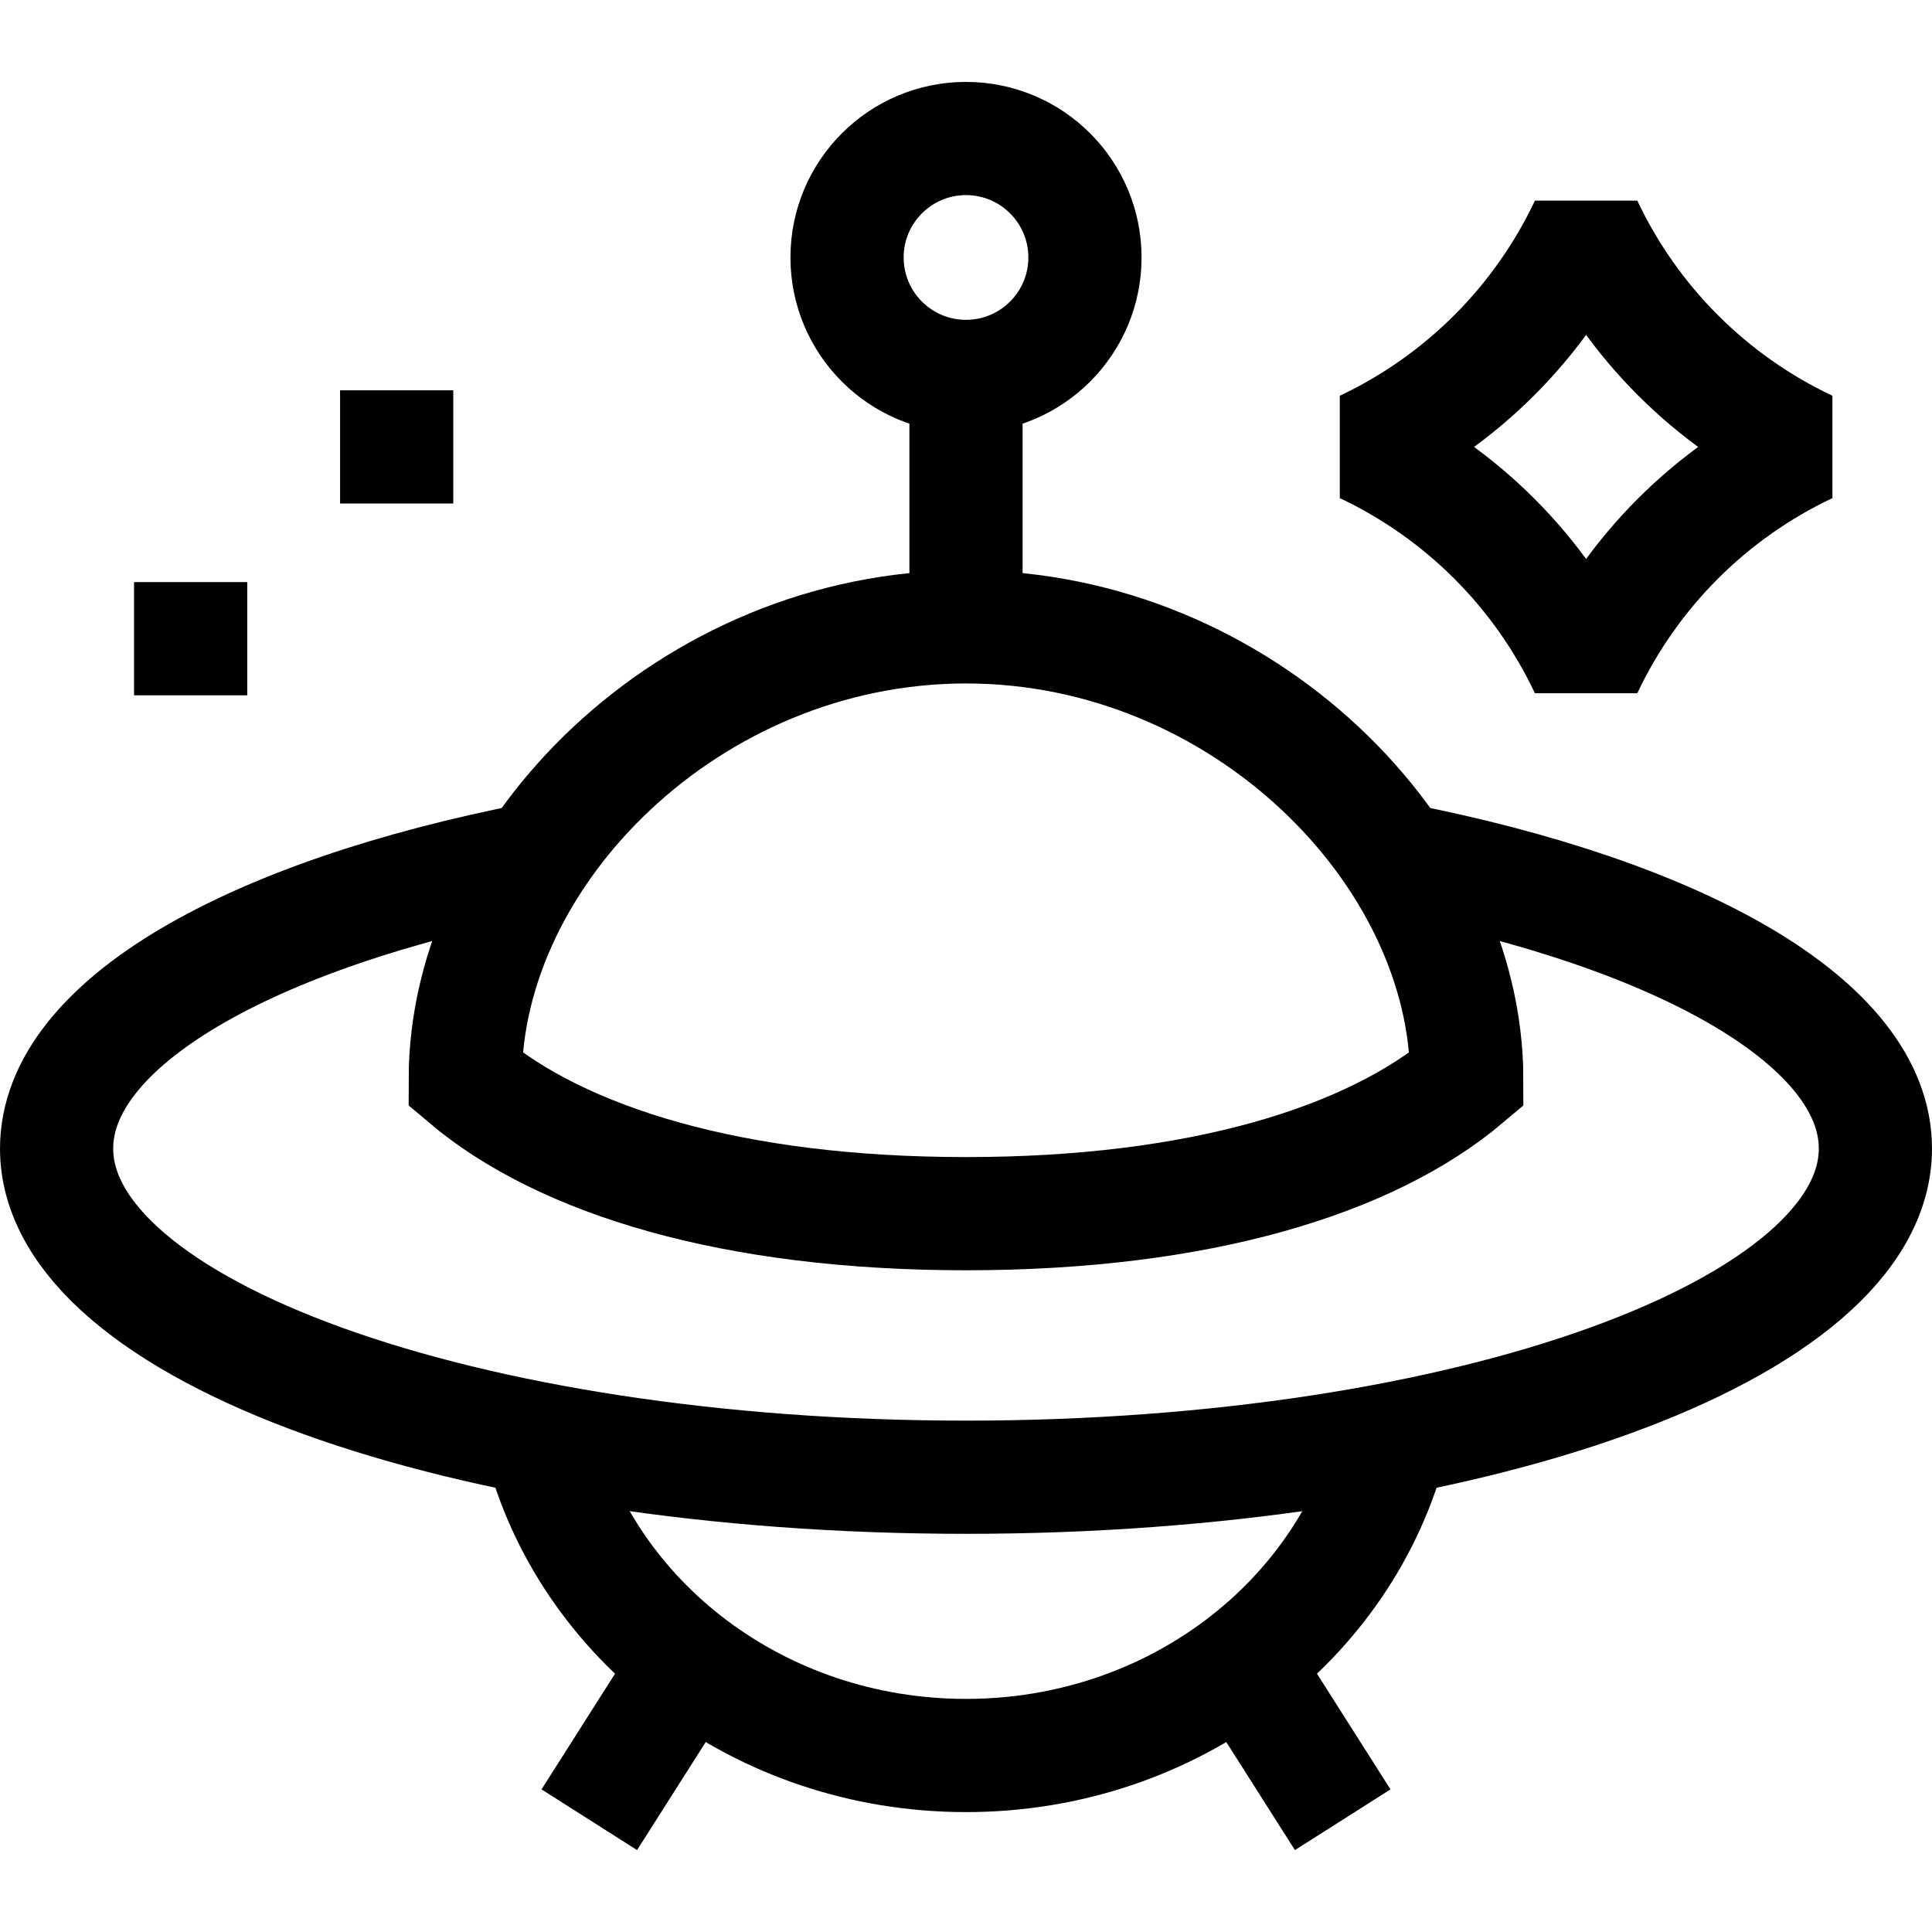 <svg version="1.1" id="Capa_1" xmlns="http://www.w3.org/2000/svg" xmlns:xlink="http://www.w3.org/1999/xlink" x="0px" y="0px" viewBox="0 0 512 512" style="enable-background:new 0 0 512 512;" xml:space="preserve">
<g>
	<path style="fill:none;stroke:#000000;stroke-width:30;stroke-miterlimit:10;" d="M143.121,381.412&#10;&#9;&#9;c12.093,48.053,58.039,83.812,112.879,83.812s100.787-35.759,112.879-83.812"/>
	<path style="fill:none;stroke:#000000;stroke-width:30;stroke-miterlimit:10;" d="M370.139,227.644&#10;&#9;&#9;C445.668,242.35,497,271.197,497,304.378c0,48.106-107.899,87.103-241,87.103S15,352.484,15,304.378&#10;&#9;&#9;c0-33.181,51.332-62.028,126.86-76.734"/>
	<path style="fill:none;stroke:#000000;stroke-width:30;stroke-miterlimit:10;" d="M256,166.123&#10;&#9;&#9;c-73.289,0-132.702,60.009-132.702,119.881c25.562,21.622,70.845,35.632,132.702,35.632s107.14-14.01,132.702-35.632&#10;&#9;&#9;C388.702,226.132,329.289,166.123,256,166.123z"/>
	<circle style="fill:none;stroke:#000000;stroke-width:30;stroke-miterlimit:10;" cx="256" cy="68.231" r="31.524"/>
	<line style="fill:none;stroke:#000000;stroke-width:30;stroke-miterlimit:10;" x1="256" y1="99.756" x2="256" y2="166.123"/>
	<path style="fill:none;stroke:#000000;stroke-width:30;stroke-linejoin:bevel;stroke-miterlimit:10;" d="M420.335,177.313&#10;&#9;&#9;c12.208-25.853,33.018-46.663,58.872-58.871c-25.853-12.208-46.663-33.018-58.871-58.872&#10;&#9;&#9;c-12.208,25.853-33.018,46.663-58.872,58.872C387.317,130.65,408.127,151.46,420.335,177.313z"/>
	<g>
		
			<line style="fill:none;stroke:#000000;stroke-width:30;stroke-linejoin:bevel;stroke-miterlimit:10;" x1="35.523" y1="169.26" x2="65.523" y2="169.26"/>
		
			<line style="fill:none;stroke:#000000;stroke-width:30;stroke-linejoin:bevel;stroke-miterlimit:10;" x1="90.123" y1="118.441" x2="120.123" y2="118.441"/>
	</g>
	
		<line style="fill:none;stroke:#000000;stroke-width:30;stroke-linejoin:bevel;stroke-miterlimit:10;" x1="182.61" y1="440.636" x2="156.169" y2="482.248"/>
	
		<line style="fill:none;stroke:#000000;stroke-width:30;stroke-linejoin:bevel;stroke-miterlimit:10;" x1="329.39" y1="440.636" x2="355.831" y2="482.248"/>
</g>
<g>
</g>
<g>
</g>
<g>
</g>
<g>
</g>
<g>
</g>
<g>
</g>
<g>
</g>
<g>
</g>
<g>
</g>
<g>
</g>
<g>
</g>
<g>
</g>
<g>
</g>
<g>
</g>
<g>
</g>
</svg>